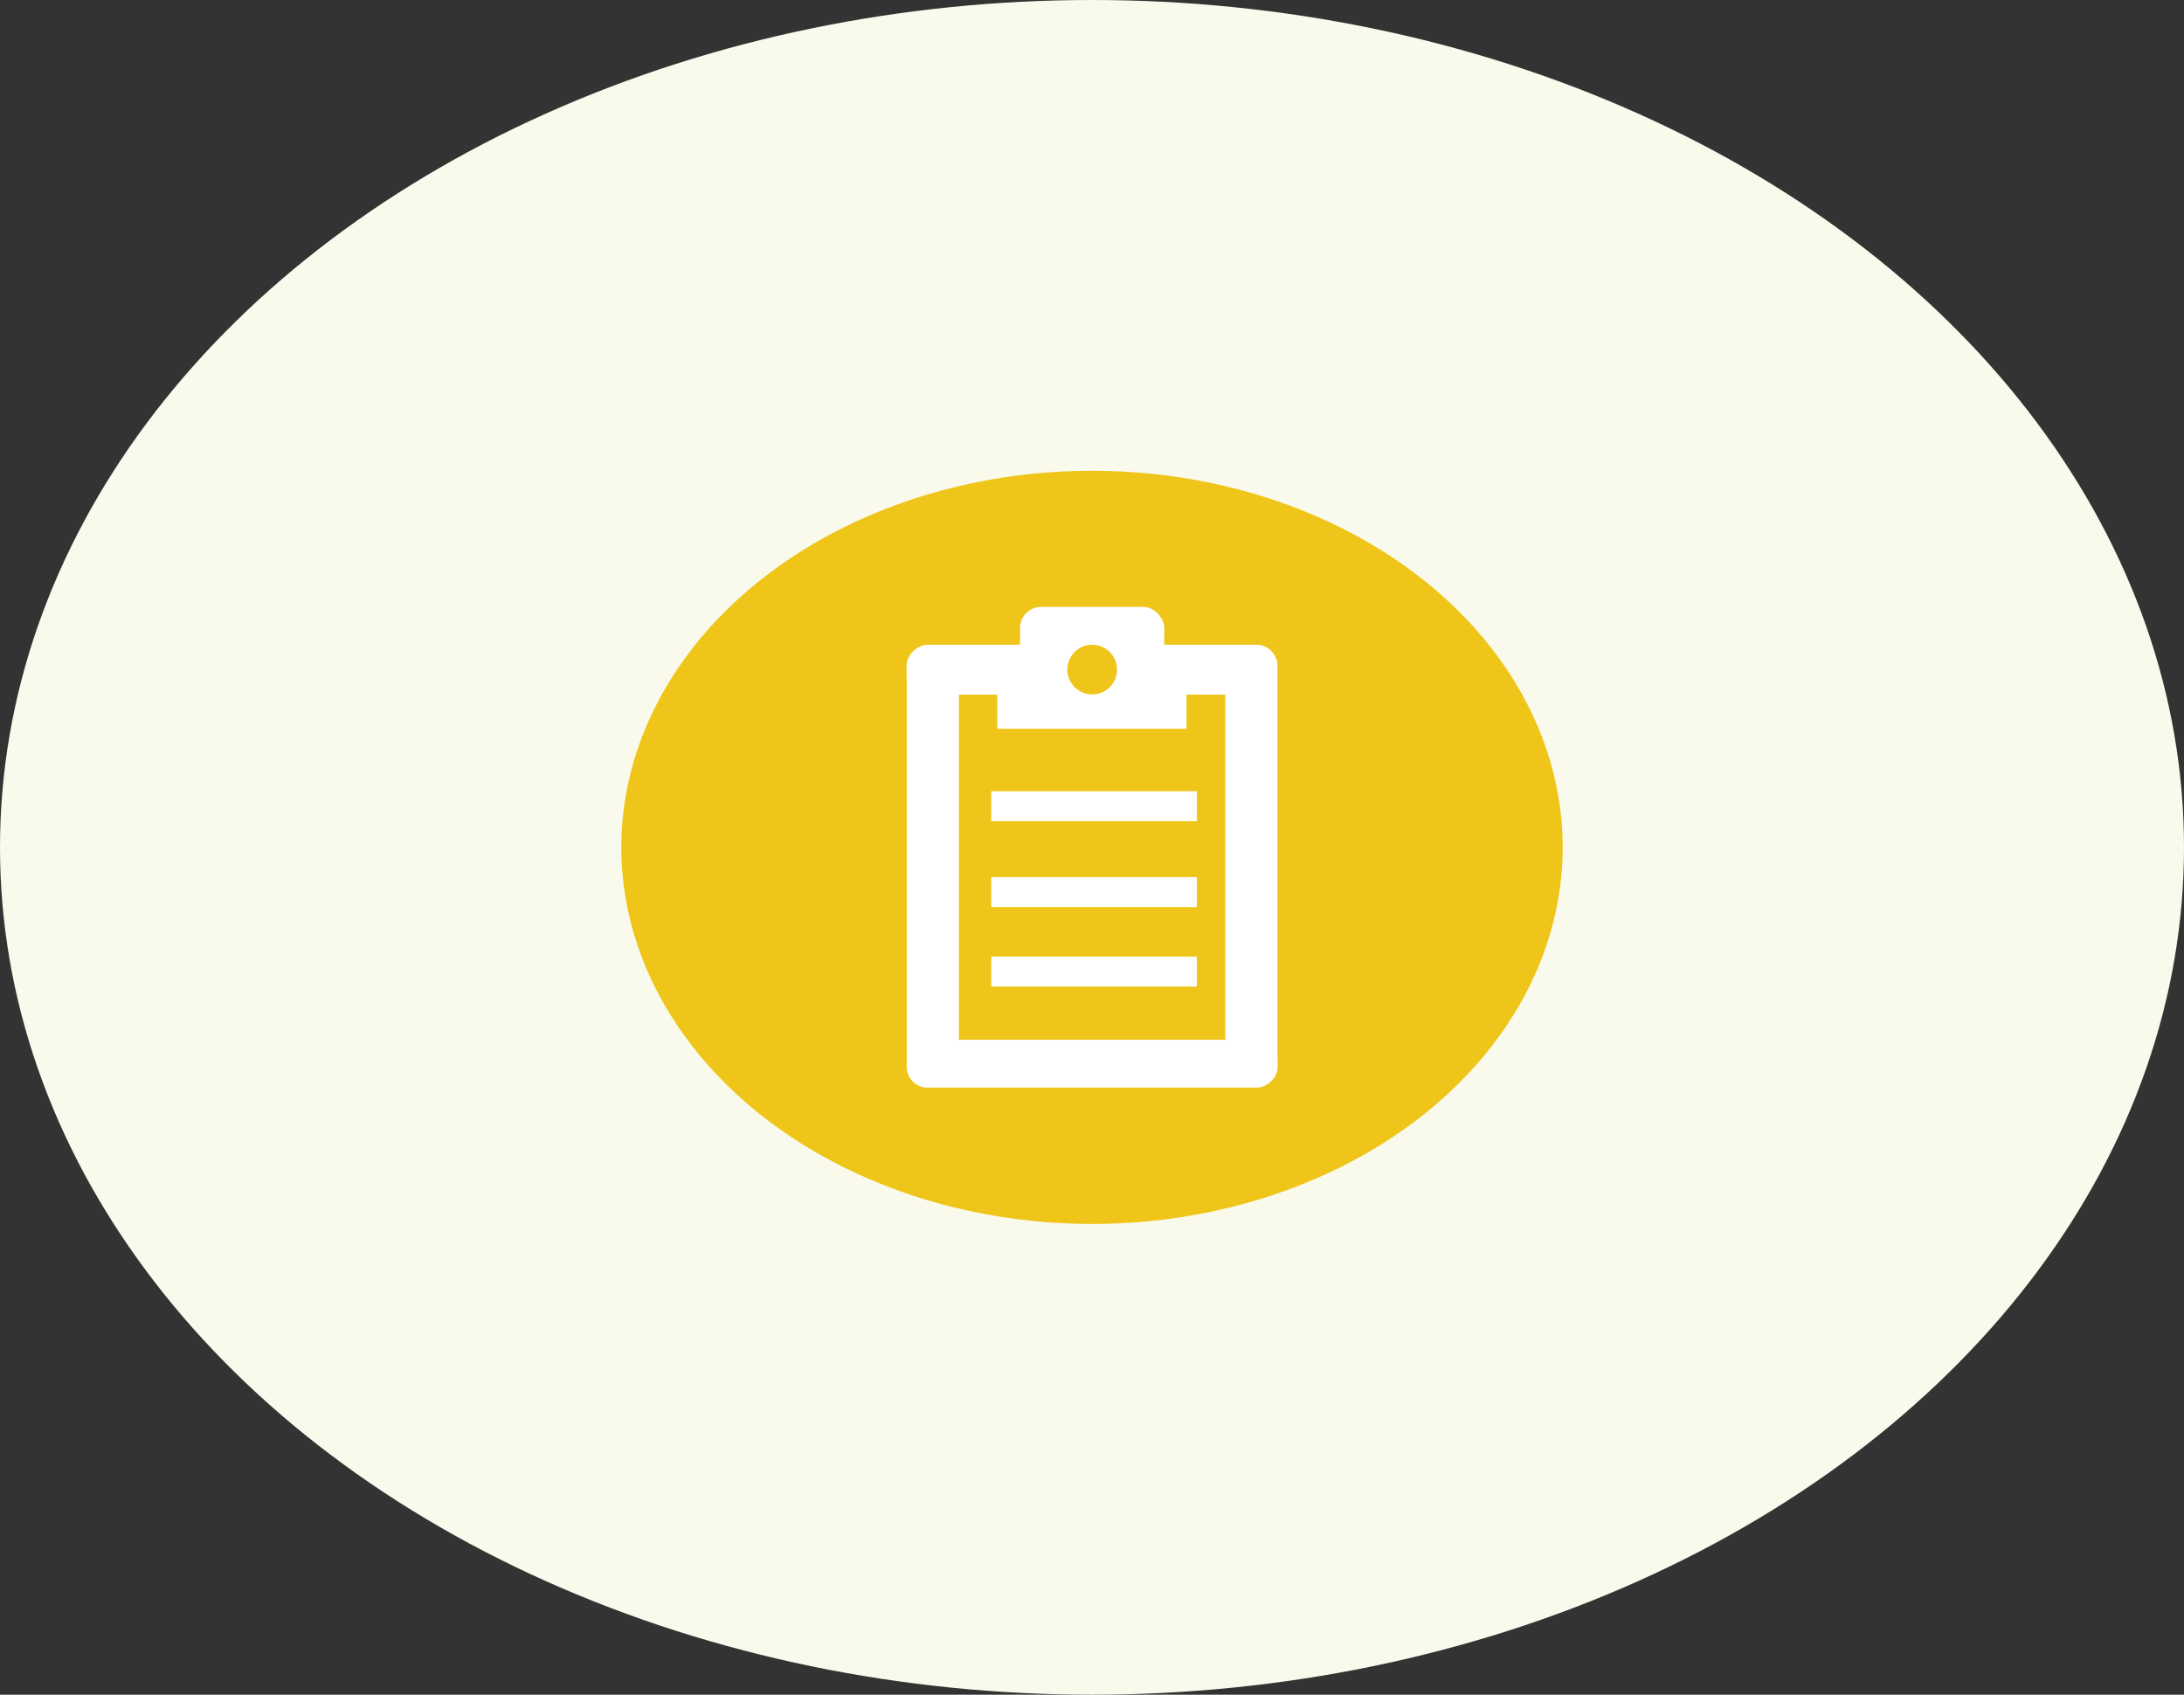 <svg id="レイヤー_1" data-name="レイヤー 1" xmlns="http://www.w3.org/2000/svg" width="116" height="90" viewBox="0 0 116 90">
  <rect x="0" y="0" width="116" height="90" fill="#333333" stroke="none"/>
  <defs>
    <style>
      .cls-1 {
        fill: #f9faec;
      }

      .cls-2 {
        fill: #efc519;
      }

      .cls-3 {
        fill: #fff;
      }
    </style>
  </defs>
  <title>kenshin_icon2</title>
  <ellipse class="cls-1" cx="58" cy="45" rx="58" ry="45"/>
  <g>
    <ellipse class="cls-2" cx="58" cy="45" rx="25" ry="20"/>
    <rect class="cls-3" x="48.16" y="35.83" width="2.77" height="20.35"/>
    <rect class="cls-3" x="65.08" y="35.83" width="2.77" height="20.35"/>
    <rect class="cls-3" x="56.68" y="25.72" width="2.65" height="19.7" rx="1.12" ry="1.12" transform="translate(93.57 -22.44) rotate(90)"/>
    <rect class="cls-3" x="56.73" y="46.65" width="2.54" height="19.7" rx="1.1" ry="1.1" transform="translate(114.51 -1.51) rotate(90)"/>
    <rect class="cls-3" x="54.18" y="32.23" width="7.66" height="4.52" rx="1.12" ry="1.12"/>
    <rect class="cls-3" x="52.97" y="35.47" width="10.05" height="3.23"/>
    <circle class="cls-2" cx="58.01" cy="35.56" r="1.32"/>
    <rect class="cls-3" x="57.32" y="37.35" width="1.59" height="10.92" transform="translate(100.92 -15.3) rotate(90)"/>
    <rect class="cls-3" x="57.32" y="41.91" width="1.59" height="10.92" transform="translate(105.48 -10.74) rotate(90)"/>
    <rect class="cls-3" x="57.32" y="46.13" width="1.59" height="10.92" transform="translate(109.7 -6.52) rotate(90)"/>
  </g>
</svg>
